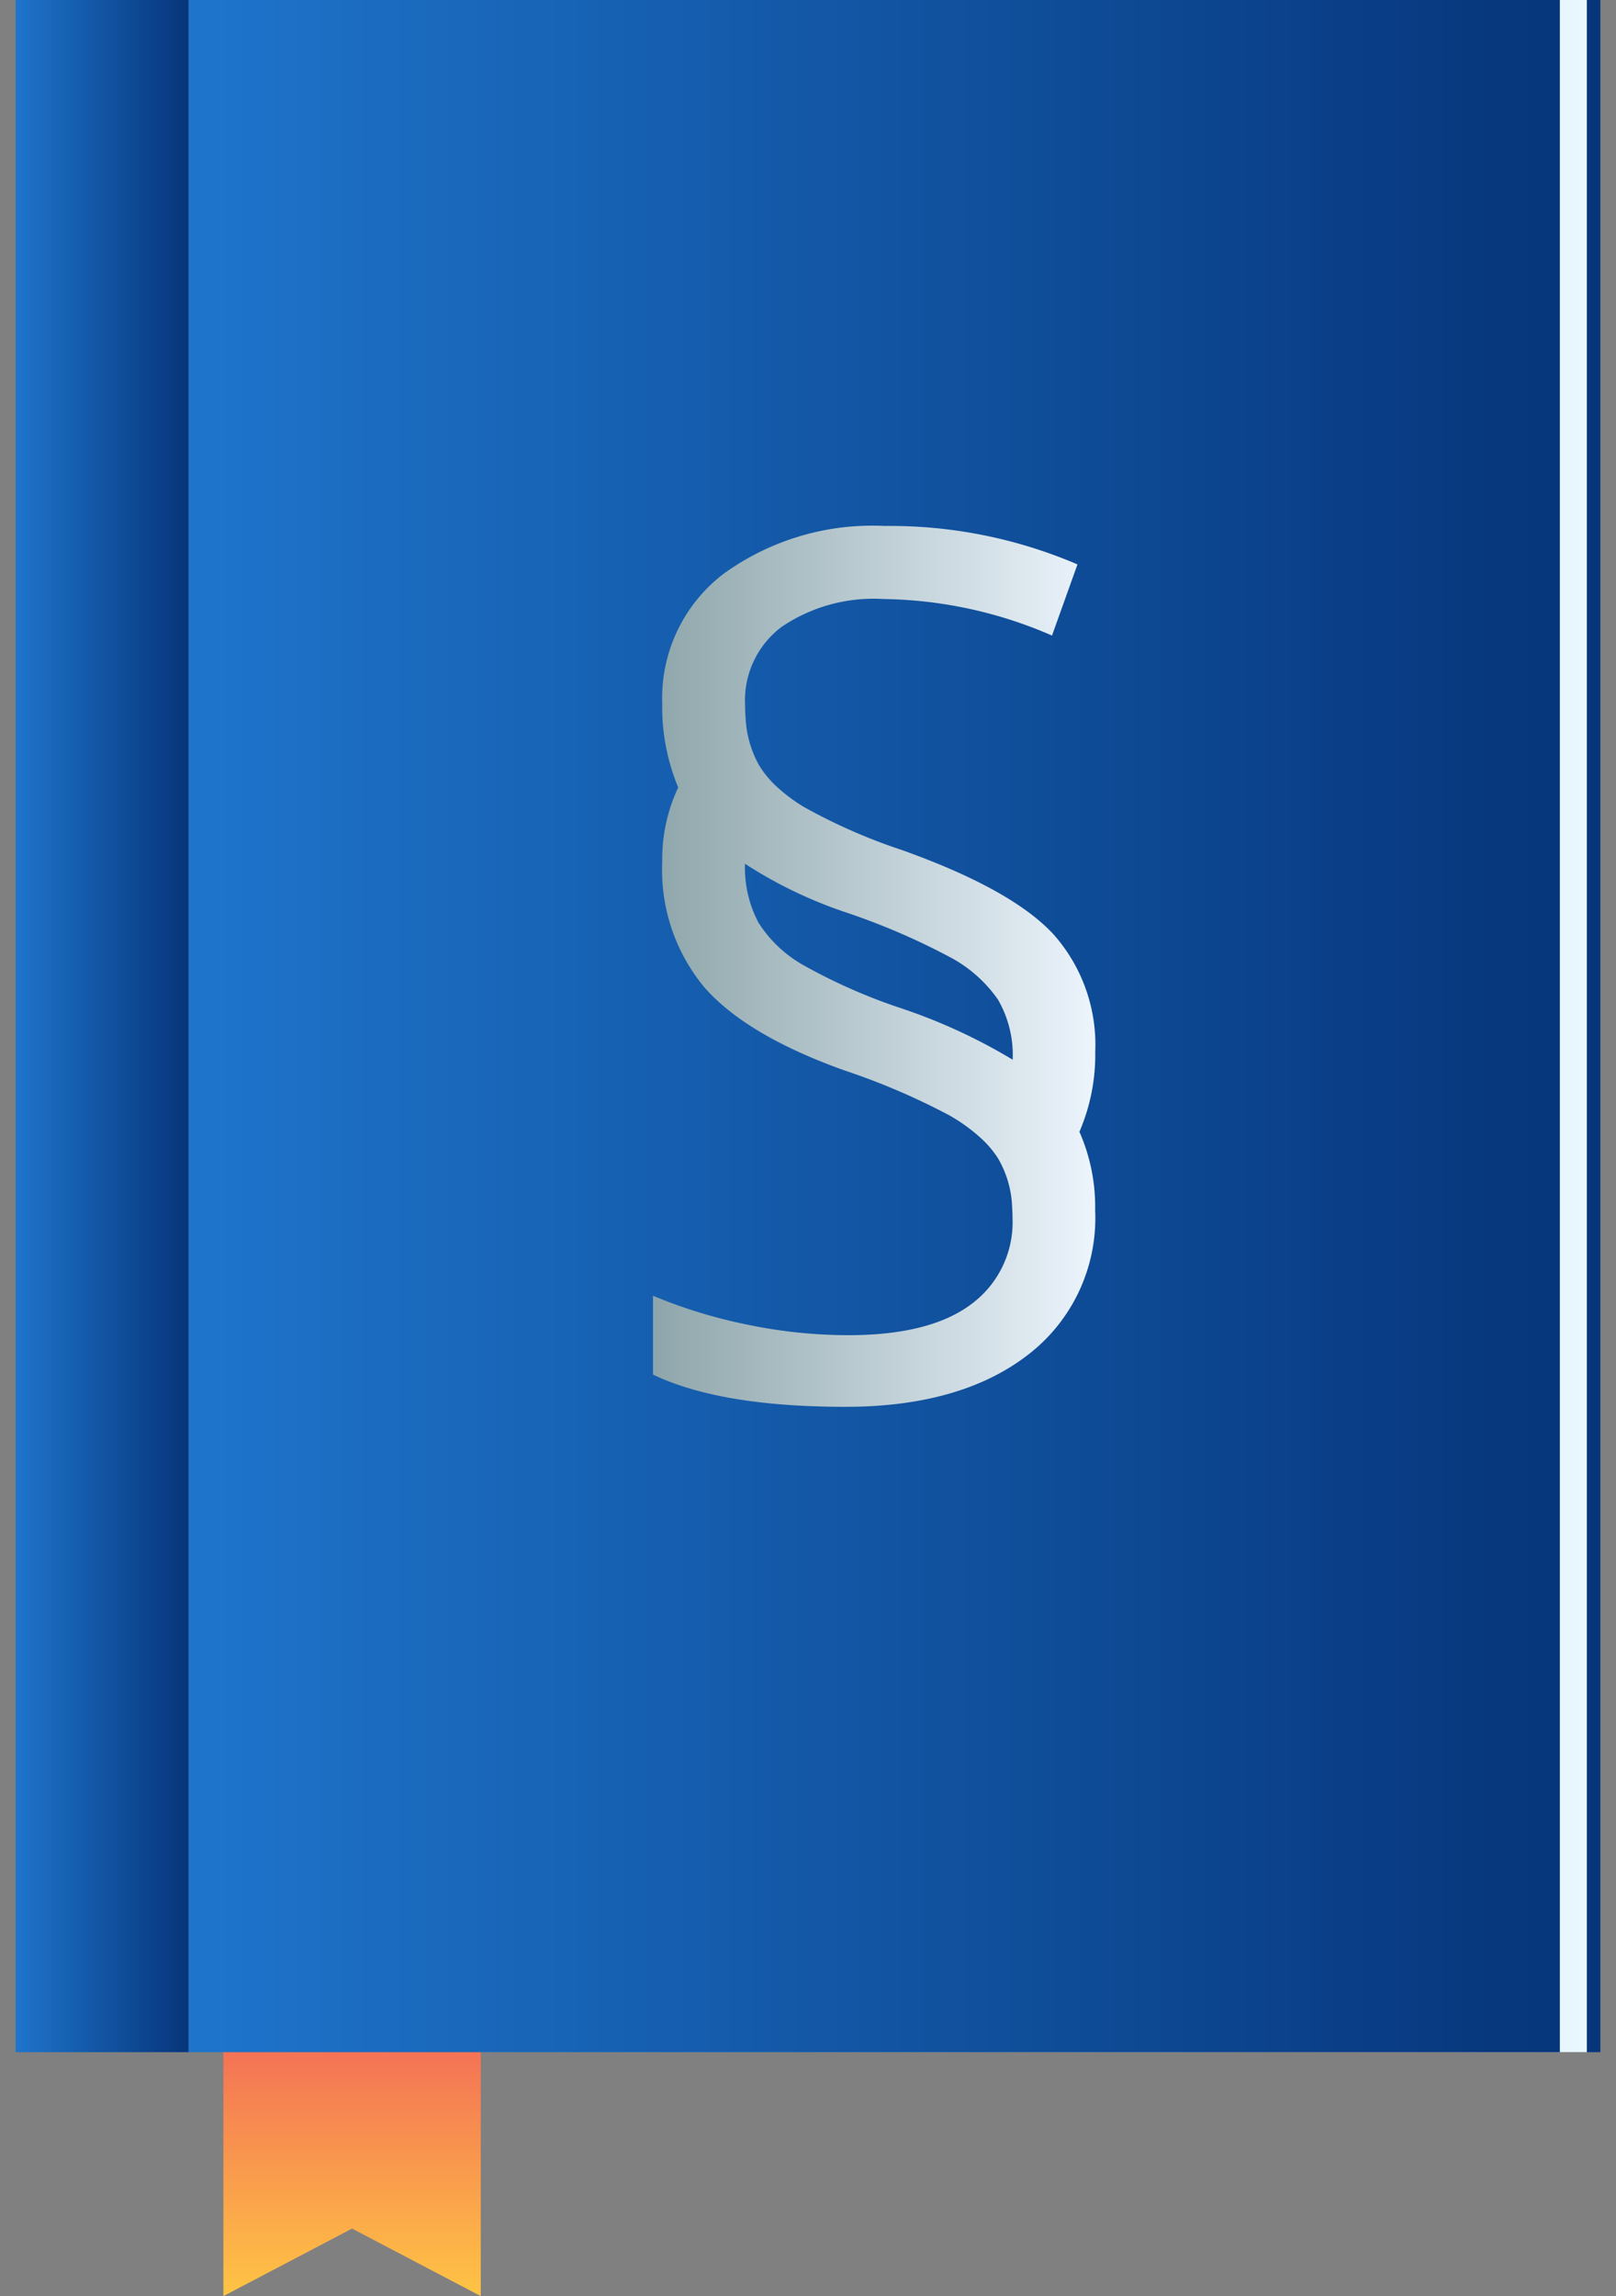<svg id="Layer_1" data-name="Layer 1" xmlns="http://www.w3.org/2000/svg" xmlns:xlink="http://www.w3.org/1999/xlink" viewBox="0 0 88 125"><rect x="0" y="0" width="88" height="125" fill="#808080" stroke="none"/><defs><linearGradient id="linear-gradient" x1="12.47" y1="55.86" x2="87.147" y2="55.86" gradientUnits="userSpaceOnUse"><stop offset=".009" stop-color="#1e74cb"/><stop offset="1" stop-color="#06357a"/></linearGradient><linearGradient id="linear-gradient-2" x1="11.735" y1="55.86" x2="86.413" y2="55.86" gradientUnits="userSpaceOnUse"><stop offset=".004" stop-color="#8ea6ab"/><stop offset="1" stop-color="#e9f7fe"/></linearGradient><linearGradient id="linear-gradient-3" x1="19.172" y1="125" x2="19.172" y2="110.985" gradientUnits="userSpaceOnUse"><stop offset="0" stop-color="#ffc444"/><stop offset=".996" stop-color="#f36f56"/></linearGradient><linearGradient id="linear-gradient-4" x1="10.265" y1="55.86" x2="84.943" y2="55.86" xlink:href="#linear-gradient"/><linearGradient id="linear-gradient-5" x1=".853" y1="55.86" x2="10.265" y2="55.86" xlink:href="#linear-gradient"/><linearGradient id="linear-gradient-6" x1="35.565" y1="52.611" x2="59.642" y2="52.611" gradientUnits="userSpaceOnUse"><stop offset=".004" stop-color="#8ea6ab"/><stop offset="1" stop-color="#ecf4fc"/></linearGradient></defs><path fill="url(#linear-gradient)" d="M12.47 0h74.678v111.72H12.47z"/><path fill="url(#linear-gradient-2)" d="M11.735 0h74.678v111.72H11.735z"/><path fill="url(#linear-gradient-3)" d="M26.18 125l-7.008-3.675L12.165 125v-14.015H26.18V125z"/><path fill="url(#linear-gradient-4)" d="M10.265 0h74.678v111.72H10.265z"/><path fill="url(#linear-gradient-5)" d="M.853 0h9.412v111.72H.853z"/><path d="M59.642 57.262a9.059 9.059 0 0 0-2.264-6.386q-2.264-2.46-8.283-4.606a30.774 30.774 0 0 1-5.325-2.342 9.1 9.1 0 0 1-1.392-1.028 5.469 5.469 0 0 1-1.078-1.3 5.9 5.9 0 0 1-.7-2.544 9.641 9.641 0 0 1-.028-.714 5 5 0 0 1 1.989-4.213 8.913 8.913 0 0 1 5.522-1.518 23.718 23.718 0 0 1 9.204 1.989l1.387-3.873a25.913 25.913 0 0 0-10.495-2.094 13.817 13.817 0 0 0-8.793 2.617 8.5 8.5 0 0 0-3.323 7.04 11.358 11.358 0 0 0 .869 4.579 9.156 9.156 0 0 0-.869 4.047 9.993 9.993 0 0 0 2.29 6.83q2.289 2.617 7.628 4.527a37.441 37.441 0 0 1 5.692 2.434 9.518 9.518 0 0 1 1.727 1.24 5.508 5.508 0 0 1 .939 1.1 5.647 5.647 0 0 1 .778 2.688c.012.185.02.374.02.57A5.54 5.54 0 0 1 52.89 71q-2.251 1.689-6.7 1.688a27.04 27.04 0 0 1-5.5-.575 27.507 27.507 0 0 1-5.13-1.571v4.292q3.665 1.753 10.469 1.754 6.28 0 9.944-2.827a9.383 9.383 0 0 0 3.664-7.877 10.1 10.1 0 0 0-.857-4.268 10.6 10.6 0 0 0 .862-4.354zM49.1 54.9a30.62 30.62 0 0 1-5.325-2.342 6.884 6.884 0 0 1-2.475-2.334 6.419 6.419 0 0 1-.732-3.2 24.255 24.255 0 0 0 5.416 2.62 37.238 37.238 0 0 1 5.692 2.434 7.419 7.419 0 0 1 2.67 2.342 6.032 6.032 0 0 1 .8 3.258v.013A30.456 30.456 0 0 0 49.1 54.9z" fill="url(#linear-gradient-6)"/></svg>